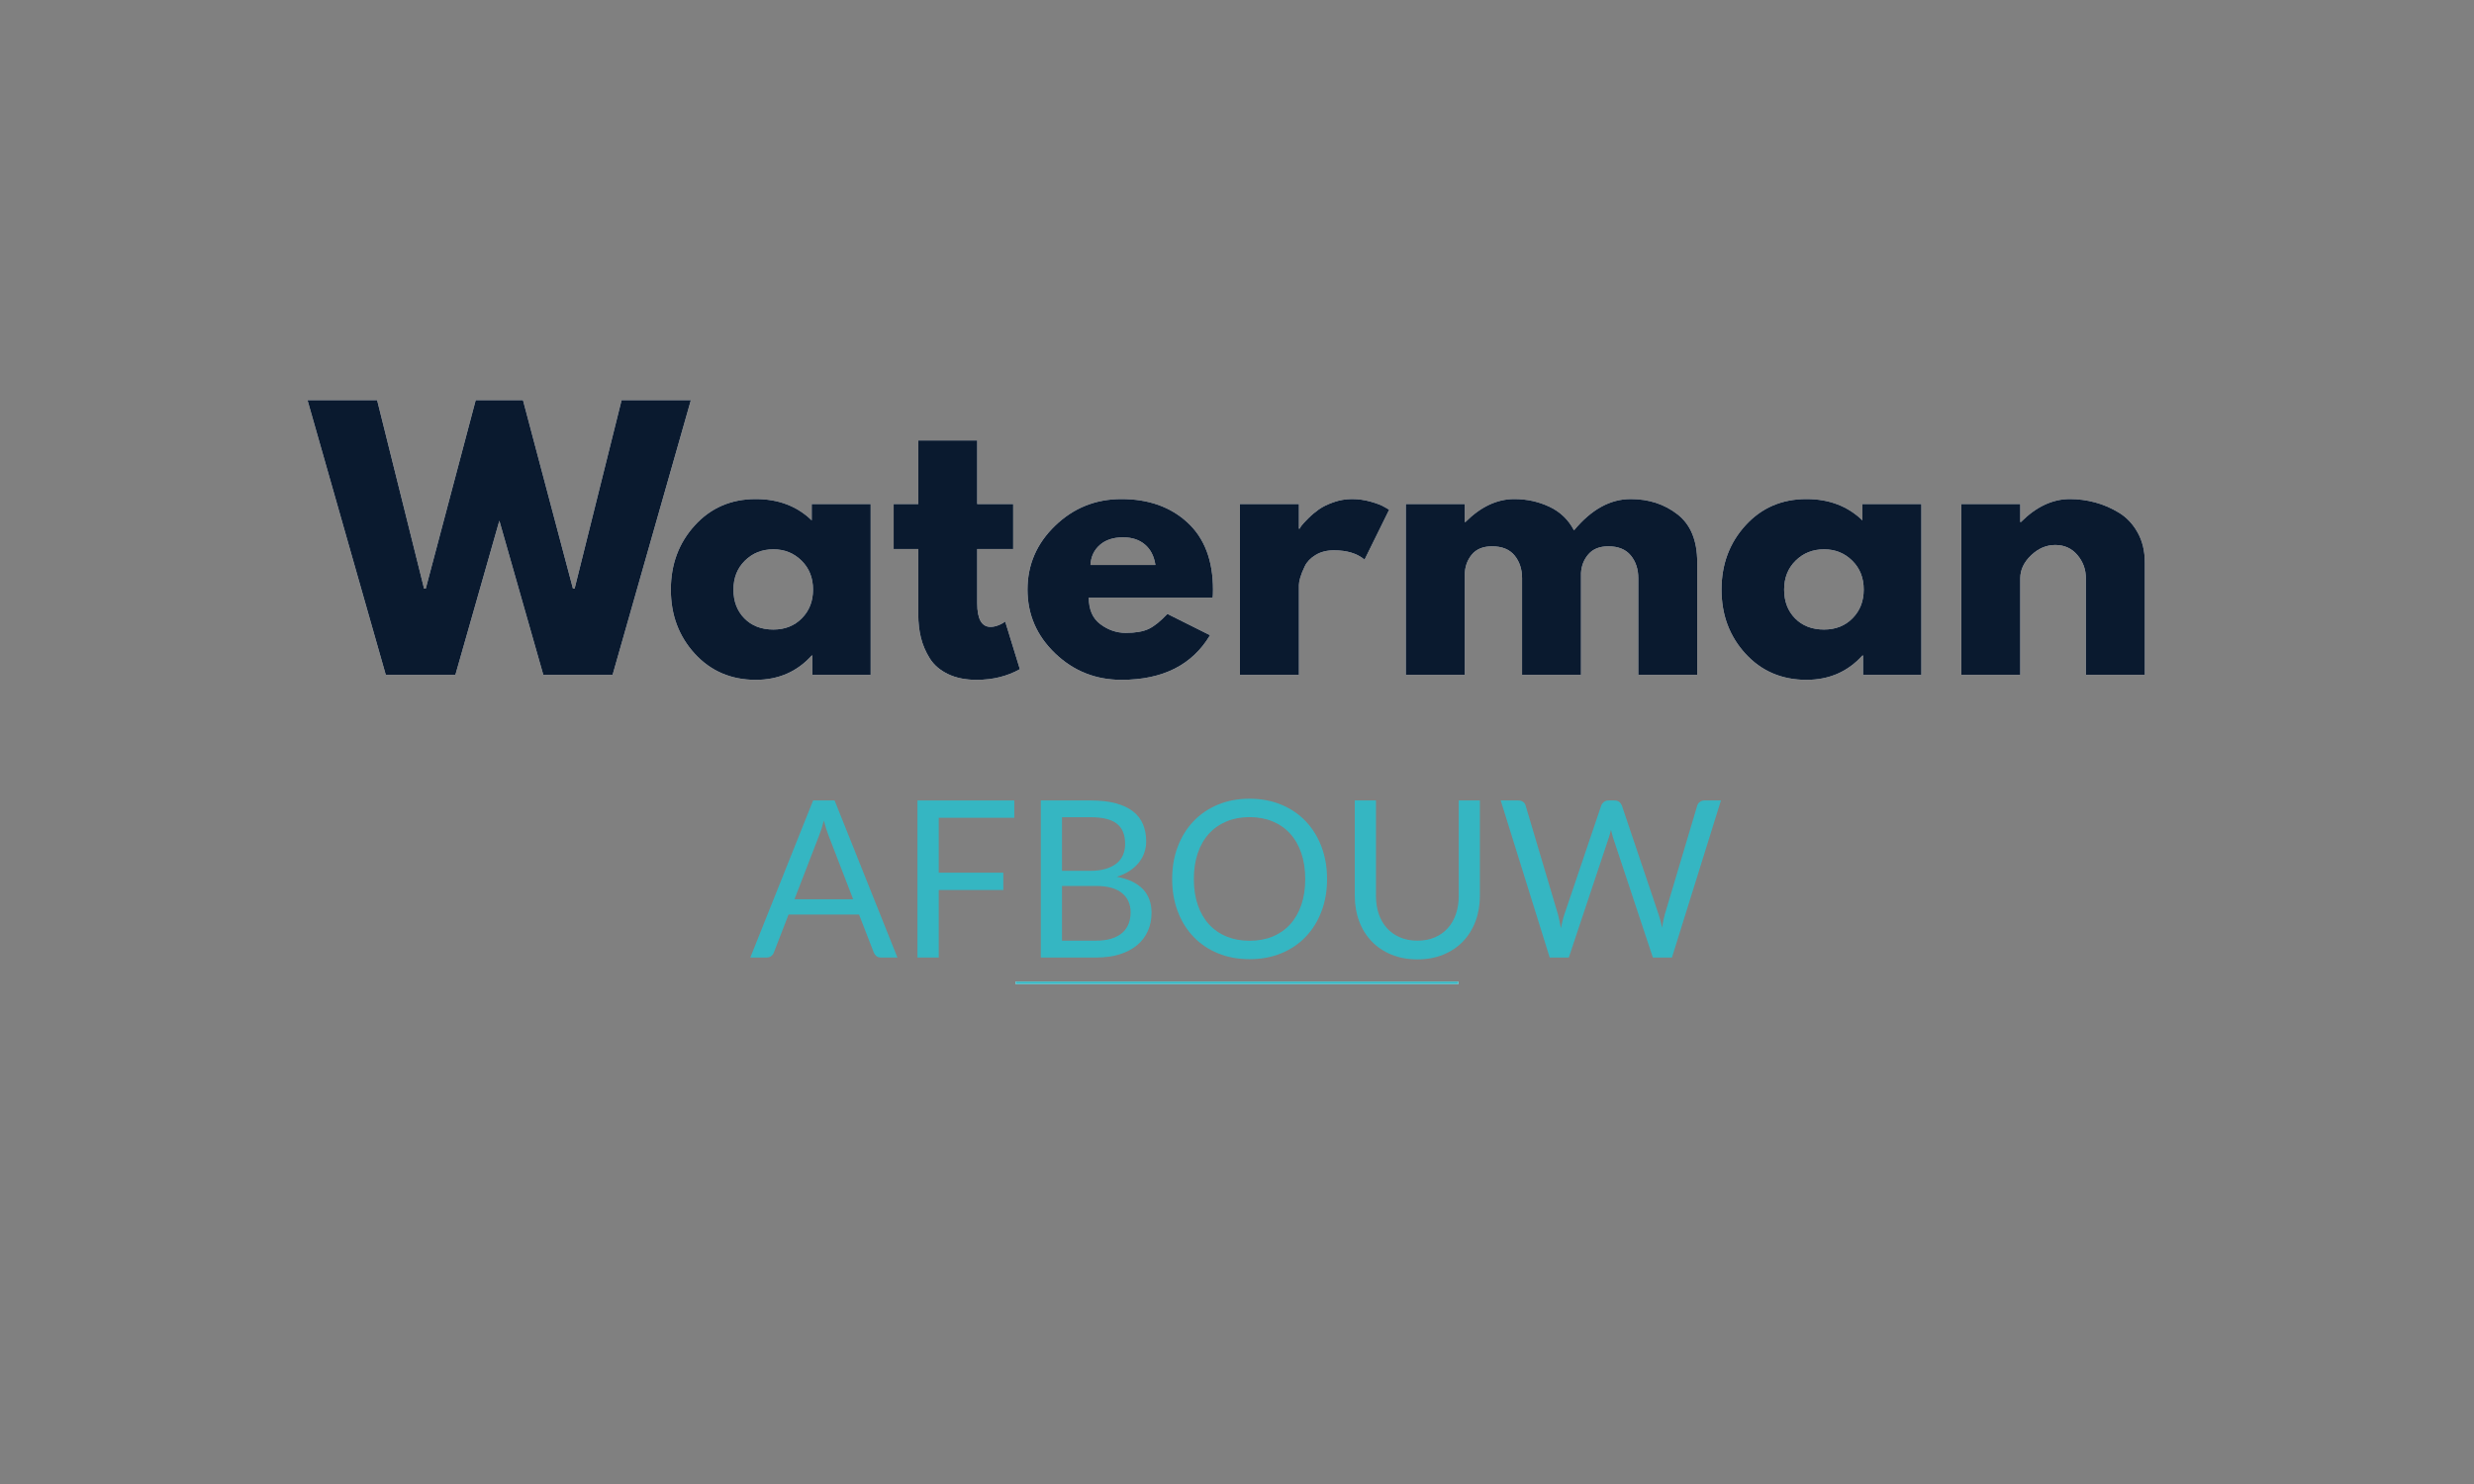 <svg xmlns="http://www.w3.org/2000/svg" xmlns:xlink="http://www.w3.org/1999/xlink" width="2000" zoomAndPan="magnify" viewBox="0 0 1500 900" height="1200" preserveAspectRatio="xMidYMid meet" version="1.0"><rect x="0" y="0" width="1500" height="900" fill="#808080" stroke="none"/><defs><g></g><clipPath id="74a85de47a"><rect x="0" width="1128" y="0" height="253"></rect></clipPath><clipPath id="af49daf478"><rect x="0" width="1128" y="0" height="253"></rect></clipPath></defs><g transform="matrix(1, 0, 0, 1, 185, 228)"><g clip-path="url(#74a85de47a)"><g fill="#ffffff" fill-opacity="1"><g transform="translate(4.479, 181.27)"><g><path d="M 139.938 0 L 113.281 -93.484 L 86.625 0 L 44.422 0 L -3.031 -166.578 L 39.172 -166.578 L 67.641 -52.297 L 68.656 -52.297 L 98.938 -166.578 L 127.609 -166.578 L 157.906 -52.297 L 158.906 -52.297 L 187.391 -166.578 L 229.391 -166.578 L 181.938 0 Z M 139.938 0"></path></g></g></g><g fill="#ffffff" fill-opacity="1"><g transform="translate(217.092, 181.27)"><g><path d="M 19.172 -12.812 C 9.484 -23.383 4.641 -36.344 4.641 -51.688 C 4.641 -67.039 9.484 -80.031 19.172 -90.656 C 28.867 -101.289 41.191 -106.609 56.141 -106.609 C 69.867 -106.609 81.176 -102.301 90.062 -93.688 L 90.062 -103.594 L 125.797 -103.594 L 125.797 0 L 90.469 0 L 90.469 -11.719 L 90.062 -11.719 C 81.176 -1.883 69.867 3.031 56.141 3.031 C 41.191 3.031 28.867 -2.25 19.172 -12.812 Z M 49.562 -69.25 C 44.926 -64.676 42.609 -58.82 42.609 -51.688 C 42.609 -44.551 44.828 -38.727 49.266 -34.219 C 53.711 -29.719 59.57 -27.469 66.844 -27.469 C 73.844 -27.469 79.594 -29.754 84.094 -34.328 C 88.602 -38.898 90.859 -44.688 90.859 -51.688 C 90.859 -58.82 88.535 -64.676 83.891 -69.25 C 79.254 -73.832 73.57 -76.125 66.844 -76.125 C 59.969 -76.125 54.207 -73.832 49.562 -69.25 Z M 49.562 -69.25"></path></g></g></g><g fill="#ffffff" fill-opacity="1"><g transform="translate(353.586, 181.27)"><g><path d="M 18.172 -103.594 L 18.172 -142.156 L 53.906 -142.156 L 53.906 -103.594 L 75.719 -103.594 L 75.719 -76.328 L 53.906 -76.328 L 53.906 -43.406 C 53.906 -33.852 56.598 -29.078 61.984 -29.078 C 63.336 -29.078 64.754 -29.344 66.234 -29.875 C 67.711 -30.414 68.852 -30.957 69.656 -31.5 L 70.875 -32.312 L 79.766 -3.438 C 72.086 0.875 63.336 3.031 53.516 3.031 C 46.773 3.031 40.984 1.852 36.141 -0.5 C 31.297 -2.852 27.629 -6.016 25.141 -9.984 C 22.648 -13.961 20.863 -18.141 19.781 -22.516 C 18.707 -26.891 18.172 -31.566 18.172 -36.547 L 18.172 -76.328 L 3.234 -76.328 L 3.234 -103.594 Z M 18.172 -103.594"></path></g></g></g><g fill="#ffffff" fill-opacity="1"><g transform="translate(433.341, 181.27)"><g><path d="M 116.906 -46.844 L 41.797 -46.844 C 41.797 -39.57 44.148 -34.188 48.859 -30.688 C 53.578 -27.188 58.695 -25.438 64.219 -25.438 C 70 -25.438 74.57 -26.211 77.938 -27.766 C 81.301 -29.316 85.141 -32.379 89.453 -36.953 L 115.297 -24.031 C 104.523 -5.988 86.625 3.031 61.594 3.031 C 45.969 3.031 32.566 -2.316 21.391 -13.016 C 10.223 -23.723 4.641 -36.613 4.641 -51.688 C 4.641 -66.77 10.223 -79.691 21.391 -90.453 C 32.566 -101.223 45.969 -106.609 61.594 -106.609 C 78.008 -106.609 91.363 -101.863 101.656 -92.375 C 111.957 -82.883 117.109 -69.32 117.109 -51.688 C 117.109 -49.27 117.039 -47.656 116.906 -46.844 Z M 42.812 -66.641 L 82.188 -66.641 C 81.375 -72.023 79.25 -76.16 75.812 -79.047 C 72.383 -81.941 67.977 -83.391 62.594 -83.391 C 56.676 -83.391 51.969 -81.844 48.469 -78.75 C 44.969 -75.656 43.082 -71.617 42.812 -66.641 Z M 42.812 -66.641"></path></g></g></g><g fill="#ffffff" fill-opacity="1"><g transform="translate(554.691, 181.27)"><g><path d="M 12.109 0 L 12.109 -103.594 L 47.859 -103.594 L 47.859 -88.641 L 48.266 -88.641 C 48.523 -89.18 48.957 -89.852 49.562 -90.656 C 50.176 -91.469 51.488 -92.883 53.5 -94.906 C 55.52 -96.926 57.676 -98.742 59.969 -100.359 C 62.258 -101.973 65.223 -103.414 68.859 -104.688 C 72.492 -105.969 76.195 -106.609 79.969 -106.609 C 83.863 -106.609 87.695 -106.07 91.469 -105 C 95.238 -103.926 98 -102.848 99.75 -101.766 L 102.578 -100.156 L 87.641 -69.859 C 83.191 -73.629 77 -75.516 69.062 -75.516 C 64.75 -75.516 61.047 -74.57 57.953 -72.688 C 54.859 -70.801 52.672 -68.508 51.391 -65.812 C 50.109 -63.125 49.195 -60.836 48.656 -58.953 C 48.125 -57.078 47.859 -55.598 47.859 -54.516 L 47.859 0 Z M 12.109 0"></path></g></g></g><g fill="#ffffff" fill-opacity="1"><g transform="translate(655.243, 181.27)"><g><path d="M 12.109 0 L 12.109 -103.594 L 47.859 -103.594 L 47.859 -92.688 L 48.266 -92.688 C 57.547 -101.969 67.438 -106.609 77.938 -106.609 C 85.477 -106.609 92.547 -105.062 99.141 -101.969 C 105.734 -98.875 110.711 -94.098 114.078 -87.641 C 124.578 -100.285 136.02 -106.609 148.406 -106.609 C 159.445 -106.609 168.938 -103.508 176.875 -97.312 C 184.82 -91.125 188.797 -81.438 188.797 -68.25 L 188.797 0 L 153.062 0 L 153.062 -58.562 C 153.062 -64.082 151.547 -68.691 148.516 -72.391 C 145.484 -76.086 140.941 -77.938 134.891 -77.938 C 129.641 -77.938 125.633 -76.352 122.875 -73.188 C 120.113 -70.031 118.598 -66.227 118.328 -61.781 L 118.328 0 L 82.594 0 L 82.594 -58.562 C 82.594 -64.082 81.078 -68.691 78.047 -72.391 C 75.016 -76.086 70.469 -77.938 64.406 -77.938 C 58.895 -77.938 54.758 -76.219 52 -72.781 C 49.238 -69.352 47.859 -65.285 47.859 -60.578 L 47.859 0 Z M 12.109 0"></path></g></g></g><g fill="#ffffff" fill-opacity="1"><g transform="translate(854.128, 181.27)"><g><path d="M 19.172 -12.812 C 9.484 -23.383 4.641 -36.344 4.641 -51.688 C 4.641 -67.039 9.484 -80.031 19.172 -90.656 C 28.867 -101.289 41.191 -106.609 56.141 -106.609 C 69.867 -106.609 81.176 -102.301 90.062 -93.688 L 90.062 -103.594 L 125.797 -103.594 L 125.797 0 L 90.469 0 L 90.469 -11.719 L 90.062 -11.719 C 81.176 -1.883 69.867 3.031 56.141 3.031 C 41.191 3.031 28.867 -2.25 19.172 -12.812 Z M 49.562 -69.25 C 44.926 -64.676 42.609 -58.82 42.609 -51.688 C 42.609 -44.551 44.828 -38.727 49.266 -34.219 C 53.711 -29.719 59.57 -27.469 66.844 -27.469 C 73.844 -27.469 79.594 -29.754 84.094 -34.328 C 88.602 -38.898 90.859 -44.688 90.859 -51.688 C 90.859 -58.82 88.535 -64.676 83.891 -69.25 C 79.254 -73.832 73.57 -76.125 66.844 -76.125 C 59.969 -76.125 54.207 -73.832 49.562 -69.25 Z M 49.562 -69.25"></path></g></g></g><g fill="#ffffff" fill-opacity="1"><g transform="translate(992.034, 181.27)"><g><path d="M 12.109 0 L 12.109 -103.594 L 47.859 -103.594 L 47.859 -92.688 L 48.266 -92.688 C 57.547 -101.969 67.438 -106.609 77.938 -106.609 C 83.051 -106.609 88.133 -105.938 93.188 -104.594 C 98.238 -103.25 103.082 -101.16 107.719 -98.328 C 112.363 -95.504 116.133 -91.5 119.031 -86.312 C 121.926 -81.133 123.375 -75.113 123.375 -68.25 L 123.375 0 L 87.641 0 L 87.641 -58.562 C 87.641 -63.945 85.922 -68.656 82.484 -72.688 C 79.055 -76.727 74.582 -78.75 69.062 -78.75 C 63.676 -78.75 58.797 -76.66 54.422 -72.484 C 50.047 -68.316 47.859 -63.676 47.859 -58.562 L 47.859 0 Z M 12.109 0"></path></g></g></g></g></g><g fill="#35b6c2" fill-opacity="1"><g transform="translate(454.512, 580.706)"><g><path d="M 62.75 -35.359 L 47.797 -74.109 C 47.348 -75.266 46.879 -76.602 46.391 -78.125 C 45.898 -79.656 45.438 -81.285 45 -83.016 C 44.07 -79.43 43.117 -76.441 42.141 -74.047 L 27.188 -35.359 Z M 89.594 0 L 79.625 0 C 78.477 0 77.551 -0.285 76.844 -0.859 C 76.133 -1.441 75.602 -2.176 75.25 -3.062 L 66.328 -26.062 L 23.594 -26.062 L 14.688 -3.062 C 14.426 -2.258 13.914 -1.547 13.156 -0.922 C 12.406 -0.305 11.477 0 10.375 0 L 0.406 0 L 38.484 -95.25 L 51.516 -95.25 Z M 89.594 0"></path></g></g></g><g fill="#35b6c2" fill-opacity="1"><g transform="translate(544.111, 580.706)"><g><path d="M 25.062 -84.75 L 25.062 -51.453 L 64.203 -51.453 L 64.203 -40.938 L 25.062 -40.938 L 25.062 0 L 12.156 0 L 12.156 -95.25 L 70.859 -95.25 L 70.859 -84.75 Z M 25.062 -84.75"></path></g></g></g><g fill="#35b6c2" fill-opacity="1"><g transform="translate(618.889, 580.706)"><g><path d="M 45.594 -10.234 C 49.27 -10.234 52.438 -10.656 55.094 -11.5 C 57.758 -12.344 59.941 -13.523 61.641 -15.047 C 63.348 -16.578 64.602 -18.395 65.406 -20.5 C 66.207 -22.602 66.609 -24.922 66.609 -27.453 C 66.609 -32.367 64.852 -36.254 61.344 -39.109 C 57.844 -41.973 52.594 -43.406 45.594 -43.406 L 25 -43.406 L 25 -10.234 Z M 25 -85.078 L 25 -52.578 L 42.016 -52.578 C 45.641 -52.578 48.789 -52.973 51.469 -53.766 C 54.156 -54.566 56.375 -55.676 58.125 -57.094 C 59.875 -58.508 61.172 -60.223 62.016 -62.234 C 62.859 -64.254 63.281 -66.461 63.281 -68.859 C 63.281 -74.484 61.594 -78.594 58.219 -81.188 C 54.852 -83.781 49.629 -85.078 42.547 -85.078 Z M 42.547 -95.25 C 48.391 -95.25 53.426 -94.672 57.656 -93.516 C 61.895 -92.367 65.375 -90.727 68.094 -88.594 C 70.82 -86.469 72.828 -83.863 74.109 -80.781 C 75.398 -77.707 76.047 -74.242 76.047 -70.391 C 76.047 -68.047 75.676 -65.797 74.938 -63.641 C 74.207 -61.492 73.109 -59.488 71.641 -57.625 C 70.18 -55.77 68.332 -54.098 66.094 -52.609 C 63.863 -51.129 61.242 -49.922 58.234 -48.984 C 65.234 -47.66 70.492 -45.172 74.016 -41.516 C 77.535 -37.859 79.297 -33.062 79.297 -27.125 C 79.297 -23.094 78.551 -19.41 77.062 -16.078 C 75.582 -12.754 73.41 -9.895 70.547 -7.5 C 67.691 -5.113 64.18 -3.266 60.016 -1.953 C 55.848 -0.648 51.109 0 45.797 0 L 12.156 0 L 12.156 -95.25 Z M 42.547 -95.25"></path></g></g></g><g fill="#35b6c2" fill-opacity="1"><g transform="translate(704.434, 580.706)"><g><path d="M 100.172 -47.594 C 100.172 -40.457 99.039 -33.91 96.781 -27.953 C 94.52 -21.992 91.328 -16.863 87.203 -12.562 C 83.086 -8.258 78.133 -4.922 72.344 -2.547 C 66.562 -0.18 60.172 1 53.172 1 C 46.172 1 39.789 -0.18 34.031 -2.547 C 28.27 -4.922 23.328 -8.258 19.203 -12.562 C 15.086 -16.863 11.898 -21.992 9.641 -27.953 C 7.379 -33.91 6.25 -40.457 6.25 -47.594 C 6.25 -54.727 7.379 -61.273 9.641 -67.234 C 11.898 -73.191 15.086 -78.332 19.203 -82.656 C 23.328 -86.977 28.27 -90.332 34.031 -92.719 C 39.789 -95.113 46.172 -96.312 53.172 -96.312 C 60.172 -96.312 66.562 -95.113 72.344 -92.719 C 78.133 -90.332 83.086 -86.977 87.203 -82.656 C 91.328 -78.332 94.52 -73.191 96.781 -67.234 C 99.039 -61.273 100.172 -54.727 100.172 -47.594 Z M 86.938 -47.594 C 86.938 -53.438 86.141 -58.688 84.547 -63.344 C 82.953 -68 80.691 -71.93 77.766 -75.141 C 74.836 -78.359 71.289 -80.828 67.125 -82.547 C 62.969 -84.273 58.316 -85.141 53.172 -85.141 C 48.078 -85.141 43.445 -84.273 39.281 -82.547 C 35.113 -80.828 31.555 -78.359 28.609 -75.141 C 25.66 -71.93 23.391 -68 21.797 -63.344 C 20.203 -58.688 19.406 -53.438 19.406 -47.594 C 19.406 -41.738 20.203 -36.492 21.797 -31.859 C 23.391 -27.234 25.66 -23.312 28.609 -20.094 C 31.555 -16.883 35.113 -14.426 39.281 -12.719 C 43.445 -11.02 48.078 -10.172 53.172 -10.172 C 58.316 -10.172 62.969 -11.02 67.125 -12.719 C 71.289 -14.426 74.836 -16.883 77.766 -20.094 C 80.691 -23.312 82.953 -27.234 84.547 -31.859 C 86.141 -36.492 86.938 -41.738 86.938 -47.594 Z M 86.938 -47.594"></path></g></g></g><g fill="#35b6c2" fill-opacity="1"><g transform="translate(810.451, 580.706)"><g><path d="M 48.922 -10.234 C 52.867 -10.234 56.391 -10.895 59.484 -12.219 C 62.586 -13.551 65.211 -15.414 67.359 -17.812 C 69.516 -20.207 71.156 -23.066 72.281 -26.391 C 73.414 -29.711 73.984 -33.367 73.984 -37.359 L 73.984 -95.25 L 86.812 -95.25 L 86.812 -37.359 C 86.812 -31.859 85.938 -26.758 84.188 -22.062 C 82.438 -17.363 79.93 -13.297 76.672 -9.859 C 73.41 -6.43 69.43 -3.742 64.734 -1.797 C 60.035 0.148 54.766 1.125 48.922 1.125 C 43.066 1.125 37.789 0.148 33.094 -1.797 C 28.406 -3.742 24.422 -6.43 21.141 -9.859 C 17.859 -13.297 15.344 -17.363 13.594 -22.062 C 11.844 -26.758 10.969 -31.859 10.969 -37.359 L 10.969 -95.25 L 23.797 -95.25 L 23.797 -37.422 C 23.797 -33.43 24.359 -29.773 25.484 -26.453 C 26.617 -23.129 28.258 -20.27 30.406 -17.875 C 32.562 -15.488 35.195 -13.617 38.312 -12.266 C 41.438 -10.91 44.973 -10.234 48.922 -10.234 Z M 48.922 -10.234"></path></g></g></g><g fill="#35b6c2" fill-opacity="1"><g transform="translate(907.828, 580.706)"><g><path d="M 135.594 -95.25 L 105.891 0 L 94.312 0 L 70.188 -72.656 C 69.969 -73.363 69.758 -74.113 69.562 -74.906 C 69.363 -75.707 69.148 -76.551 68.922 -77.438 C 68.703 -76.551 68.484 -75.707 68.266 -74.906 C 68.047 -74.113 67.82 -73.363 67.594 -72.656 L 43.344 0 L 31.766 0 L 2.062 -95.25 L 12.766 -95.25 C 13.91 -95.25 14.867 -94.957 15.641 -94.375 C 16.422 -93.801 16.926 -93.07 17.156 -92.188 L 36.828 -25.984 C 37.129 -24.785 37.426 -23.5 37.719 -22.125 C 38.008 -20.758 38.285 -19.301 38.547 -17.75 C 38.859 -19.301 39.18 -20.773 39.516 -22.172 C 39.848 -23.566 40.211 -24.836 40.609 -25.984 L 63.016 -92.188 C 63.273 -92.945 63.789 -93.645 64.562 -94.281 C 65.344 -94.926 66.289 -95.25 67.406 -95.25 L 71.125 -95.25 C 72.27 -95.25 73.195 -94.957 73.906 -94.375 C 74.625 -93.801 75.16 -93.07 75.516 -92.188 L 97.844 -25.984 C 98.238 -24.836 98.602 -23.598 98.938 -22.266 C 99.27 -20.93 99.594 -19.535 99.906 -18.078 C 100.125 -19.535 100.363 -20.93 100.625 -22.266 C 100.895 -23.598 101.188 -24.836 101.5 -25.984 L 121.234 -92.188 C 121.461 -92.988 121.961 -93.695 122.734 -94.312 C 123.504 -94.938 124.445 -95.25 125.562 -95.25 Z M 135.594 -95.25"></path></g></g></g><path stroke-linecap="butt" transform="matrix(0.75, -0, 0, 0.75, 615.773, 595.306)" fill="none" stroke-linejoin="miter" d="M 0.001 0.999 L 357.939 0.999" stroke="#ffffff" stroke-width="2" stroke-opacity="1" stroke-miterlimit="4"></path><g transform="matrix(1, 0, 0, 1, 185, 228)"><g clip-path="url(#af49daf478)"><g fill="#0a1a2f" fill-opacity="1"><g transform="translate(4.479, 181.27)"><g><path d="M 139.938 0 L 113.281 -93.484 L 86.625 0 L 44.422 0 L -3.031 -166.578 L 39.172 -166.578 L 67.641 -52.297 L 68.656 -52.297 L 98.938 -166.578 L 127.609 -166.578 L 157.906 -52.297 L 158.906 -52.297 L 187.391 -166.578 L 229.391 -166.578 L 181.938 0 Z M 139.938 0"></path></g></g></g><g fill="#0a1a2f" fill-opacity="1"><g transform="translate(217.092, 181.27)"><g><path d="M 19.172 -12.812 C 9.484 -23.383 4.641 -36.344 4.641 -51.688 C 4.641 -67.039 9.484 -80.031 19.172 -90.656 C 28.867 -101.289 41.191 -106.609 56.141 -106.609 C 69.867 -106.609 81.176 -102.301 90.062 -93.688 L 90.062 -103.594 L 125.797 -103.594 L 125.797 0 L 90.469 0 L 90.469 -11.719 L 90.062 -11.719 C 81.176 -1.883 69.867 3.031 56.141 3.031 C 41.191 3.031 28.867 -2.25 19.172 -12.812 Z M 49.562 -69.25 C 44.926 -64.676 42.609 -58.82 42.609 -51.688 C 42.609 -44.551 44.828 -38.727 49.266 -34.219 C 53.711 -29.719 59.57 -27.469 66.844 -27.469 C 73.844 -27.469 79.594 -29.754 84.094 -34.328 C 88.602 -38.898 90.859 -44.688 90.859 -51.688 C 90.859 -58.82 88.535 -64.676 83.891 -69.25 C 79.254 -73.832 73.57 -76.125 66.844 -76.125 C 59.969 -76.125 54.207 -73.832 49.562 -69.25 Z M 49.562 -69.25"></path></g></g></g><g fill="#0a1a2f" fill-opacity="1"><g transform="translate(353.586, 181.27)"><g><path d="M 18.172 -103.594 L 18.172 -142.156 L 53.906 -142.156 L 53.906 -103.594 L 75.719 -103.594 L 75.719 -76.328 L 53.906 -76.328 L 53.906 -43.406 C 53.906 -33.852 56.598 -29.078 61.984 -29.078 C 63.336 -29.078 64.754 -29.344 66.234 -29.875 C 67.711 -30.414 68.852 -30.957 69.656 -31.5 L 70.875 -32.312 L 79.766 -3.438 C 72.086 0.875 63.336 3.031 53.516 3.031 C 46.773 3.031 40.984 1.852 36.141 -0.5 C 31.297 -2.852 27.629 -6.016 25.141 -9.984 C 22.648 -13.961 20.863 -18.141 19.781 -22.516 C 18.707 -26.891 18.172 -31.566 18.172 -36.547 L 18.172 -76.328 L 3.234 -76.328 L 3.234 -103.594 Z M 18.172 -103.594"></path></g></g></g><g fill="#0a1a2f" fill-opacity="1"><g transform="translate(433.341, 181.27)"><g><path d="M 116.906 -46.844 L 41.797 -46.844 C 41.797 -39.57 44.148 -34.188 48.859 -30.688 C 53.578 -27.188 58.695 -25.438 64.219 -25.438 C 70 -25.438 74.57 -26.211 77.938 -27.766 C 81.301 -29.316 85.141 -32.379 89.453 -36.953 L 115.297 -24.031 C 104.523 -5.988 86.625 3.031 61.594 3.031 C 45.969 3.031 32.566 -2.316 21.391 -13.016 C 10.223 -23.723 4.641 -36.613 4.641 -51.688 C 4.641 -66.77 10.223 -79.691 21.391 -90.453 C 32.566 -101.223 45.969 -106.609 61.594 -106.609 C 78.008 -106.609 91.363 -101.863 101.656 -92.375 C 111.957 -82.883 117.109 -69.32 117.109 -51.688 C 117.109 -49.27 117.039 -47.656 116.906 -46.844 Z M 42.812 -66.641 L 82.188 -66.641 C 81.375 -72.023 79.25 -76.16 75.812 -79.047 C 72.383 -81.941 67.977 -83.391 62.594 -83.391 C 56.676 -83.391 51.969 -81.844 48.469 -78.75 C 44.969 -75.656 43.082 -71.617 42.812 -66.641 Z M 42.812 -66.641"></path></g></g></g><g fill="#0a1a2f" fill-opacity="1"><g transform="translate(554.691, 181.27)"><g><path d="M 12.109 0 L 12.109 -103.594 L 47.859 -103.594 L 47.859 -88.641 L 48.266 -88.641 C 48.523 -89.18 48.957 -89.852 49.562 -90.656 C 50.176 -91.469 51.488 -92.883 53.5 -94.906 C 55.52 -96.926 57.676 -98.742 59.969 -100.359 C 62.258 -101.973 65.223 -103.414 68.859 -104.688 C 72.492 -105.969 76.195 -106.609 79.969 -106.609 C 83.863 -106.609 87.695 -106.07 91.469 -105 C 95.238 -103.926 98 -102.848 99.75 -101.766 L 102.578 -100.156 L 87.641 -69.859 C 83.191 -73.629 77 -75.516 69.062 -75.516 C 64.75 -75.516 61.047 -74.57 57.953 -72.688 C 54.859 -70.801 52.672 -68.508 51.391 -65.812 C 50.109 -63.125 49.195 -60.836 48.656 -58.953 C 48.125 -57.078 47.859 -55.598 47.859 -54.516 L 47.859 0 Z M 12.109 0"></path></g></g></g><g fill="#0a1a2f" fill-opacity="1"><g transform="translate(655.243, 181.27)"><g><path d="M 12.109 0 L 12.109 -103.594 L 47.859 -103.594 L 47.859 -92.688 L 48.266 -92.688 C 57.547 -101.969 67.438 -106.609 77.938 -106.609 C 85.477 -106.609 92.547 -105.062 99.141 -101.969 C 105.734 -98.875 110.711 -94.098 114.078 -87.641 C 124.578 -100.285 136.02 -106.609 148.406 -106.609 C 159.445 -106.609 168.938 -103.508 176.875 -97.312 C 184.82 -91.125 188.797 -81.438 188.797 -68.25 L 188.797 0 L 153.062 0 L 153.062 -58.562 C 153.062 -64.082 151.547 -68.691 148.516 -72.391 C 145.484 -76.086 140.941 -77.938 134.891 -77.938 C 129.641 -77.938 125.633 -76.352 122.875 -73.188 C 120.113 -70.031 118.598 -66.227 118.328 -61.781 L 118.328 0 L 82.594 0 L 82.594 -58.562 C 82.594 -64.082 81.078 -68.691 78.047 -72.391 C 75.016 -76.086 70.469 -77.938 64.406 -77.938 C 58.895 -77.938 54.758 -76.219 52 -72.781 C 49.238 -69.352 47.859 -65.285 47.859 -60.578 L 47.859 0 Z M 12.109 0"></path></g></g></g><g fill="#0a1a2f" fill-opacity="1"><g transform="translate(854.128, 181.27)"><g><path d="M 19.172 -12.812 C 9.484 -23.383 4.641 -36.344 4.641 -51.688 C 4.641 -67.039 9.484 -80.031 19.172 -90.656 C 28.867 -101.289 41.191 -106.609 56.141 -106.609 C 69.867 -106.609 81.176 -102.301 90.062 -93.688 L 90.062 -103.594 L 125.797 -103.594 L 125.797 0 L 90.469 0 L 90.469 -11.719 L 90.062 -11.719 C 81.176 -1.883 69.867 3.031 56.141 3.031 C 41.191 3.031 28.867 -2.25 19.172 -12.812 Z M 49.562 -69.25 C 44.926 -64.676 42.609 -58.82 42.609 -51.688 C 42.609 -44.551 44.828 -38.727 49.266 -34.219 C 53.711 -29.719 59.57 -27.469 66.844 -27.469 C 73.844 -27.469 79.594 -29.754 84.094 -34.328 C 88.602 -38.898 90.859 -44.688 90.859 -51.688 C 90.859 -58.82 88.535 -64.676 83.891 -69.25 C 79.254 -73.832 73.57 -76.125 66.844 -76.125 C 59.969 -76.125 54.207 -73.832 49.562 -69.25 Z M 49.562 -69.25"></path></g></g></g><g fill="#0a1a2f" fill-opacity="1"><g transform="translate(992.034, 181.27)"><g><path d="M 12.109 0 L 12.109 -103.594 L 47.859 -103.594 L 47.859 -92.688 L 48.266 -92.688 C 57.547 -101.969 67.438 -106.609 77.938 -106.609 C 83.051 -106.609 88.133 -105.938 93.188 -104.594 C 98.238 -103.25 103.082 -101.16 107.719 -98.328 C 112.363 -95.504 116.133 -91.5 119.031 -86.312 C 121.926 -81.133 123.375 -75.113 123.375 -68.25 L 123.375 0 L 87.641 0 L 87.641 -58.562 C 87.641 -63.945 85.922 -68.656 82.484 -72.688 C 79.055 -76.727 74.582 -78.75 69.062 -78.75 C 63.676 -78.75 58.797 -76.66 54.422 -72.484 C 50.047 -68.316 47.859 -63.676 47.859 -58.562 L 47.859 0 Z M 12.109 0"></path></g></g></g></g></g><path stroke-linecap="butt" transform="matrix(0.75, -0, 0, 0.75, 615.773, 595.306)" fill="none" stroke-linejoin="miter" d="M 0.001 0.999 L 357.939 0.999" stroke="#35b6c2" stroke-width="2" stroke-opacity="1" stroke-miterlimit="4"></path></svg>